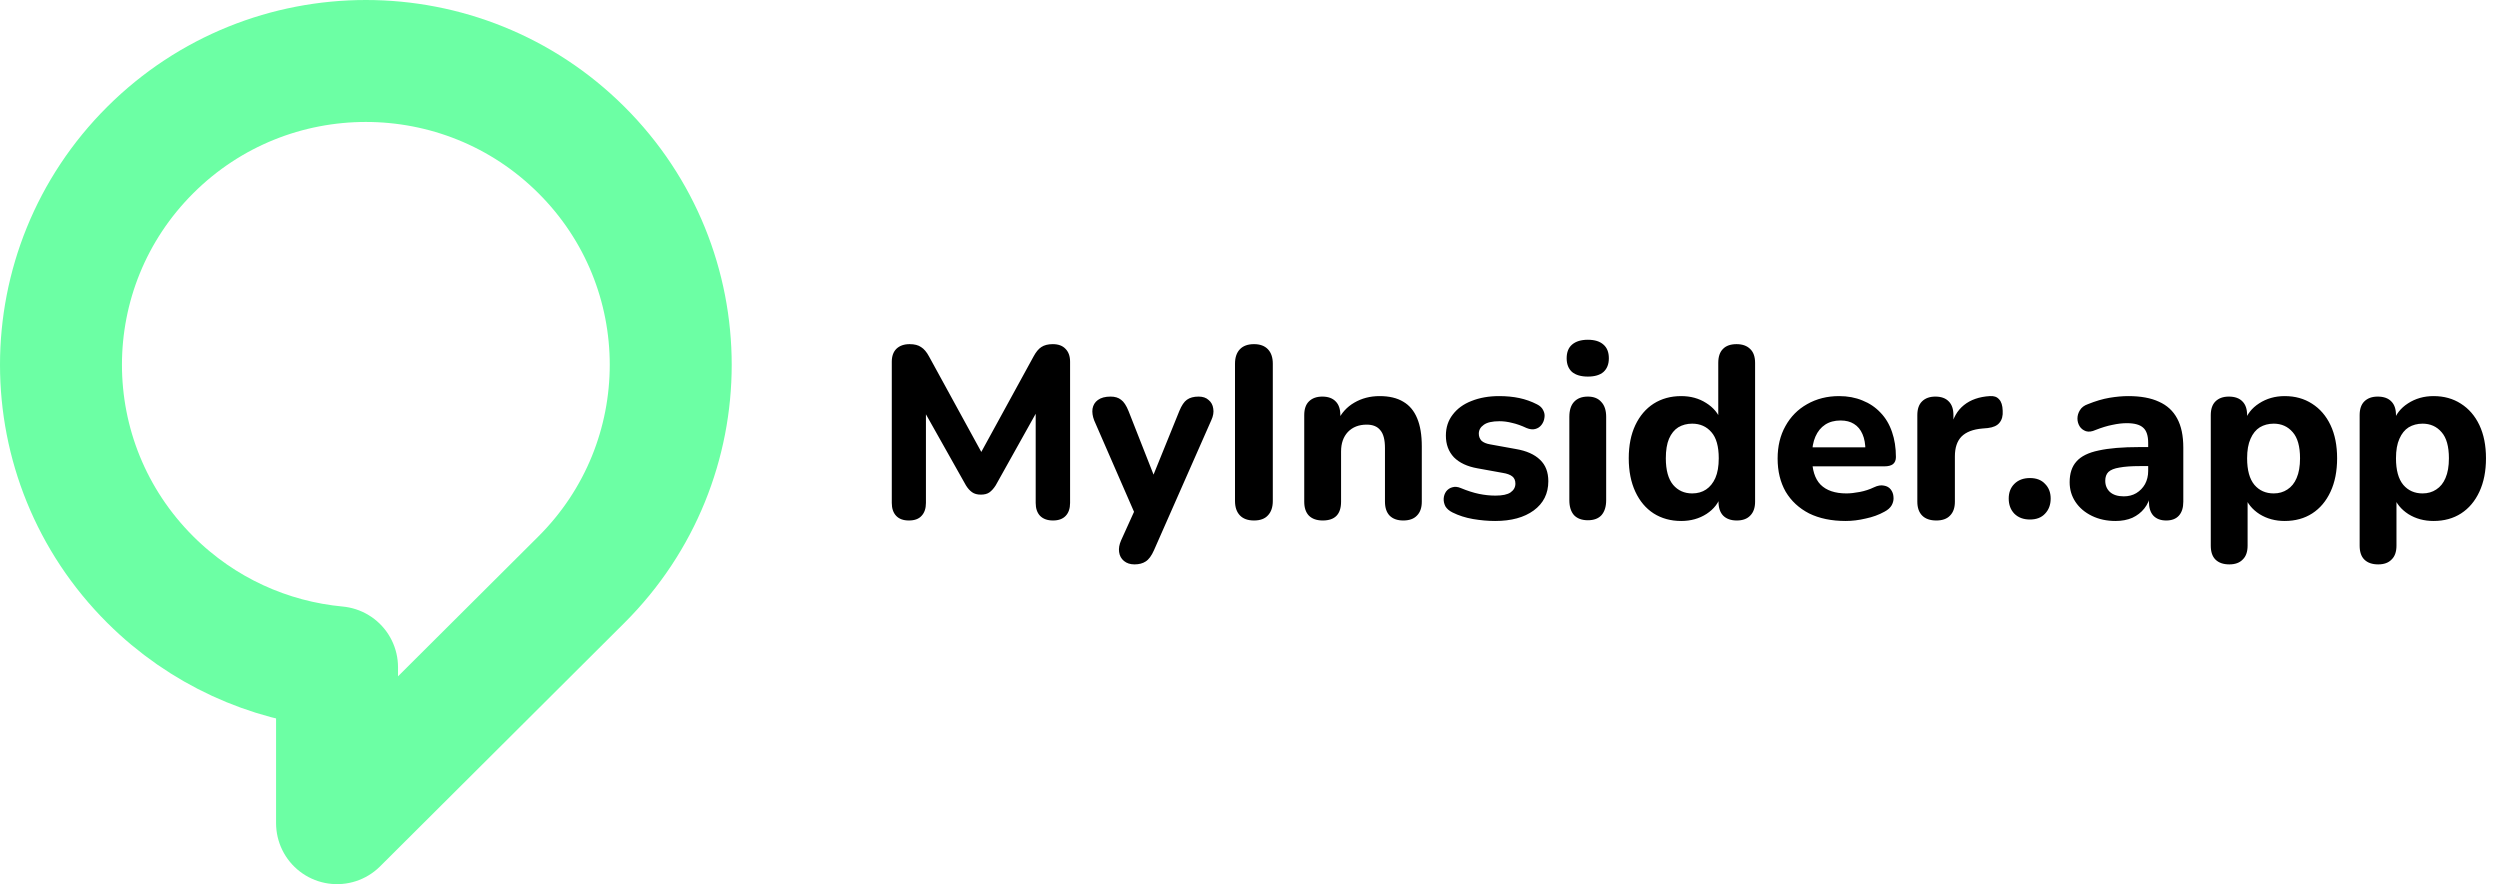<svg width="246" height="87" viewBox="0 0 246 87" fill="none" xmlns="http://www.w3.org/2000/svg">
<path d="M57.212 14.758C45.495 3.081 26.506 3.081 14.788 14.758C3.071 26.435 3.071 45.359 14.788 57.036C19.924 62.154 26.457 65.03 33.165 65.658V81L57.212 57.036C68.929 45.359 68.929 26.435 57.212 14.758Z" stroke="#6CFFA4" stroke-width="12" stroke-miterlimit="10" stroke-linejoin="round"/>
<path d="M89.432 51.216C88.888 51.216 88.472 51.064 88.184 50.76C87.896 50.456 87.752 50.032 87.752 49.488V35.592C87.752 35.048 87.904 34.624 88.208 34.32C88.528 34.016 88.96 33.864 89.504 33.864C89.984 33.864 90.36 33.96 90.632 34.152C90.92 34.328 91.184 34.64 91.424 35.088L96.968 45.216H96.152L101.696 35.088C101.936 34.64 102.192 34.328 102.464 34.152C102.752 33.96 103.128 33.864 103.592 33.864C104.136 33.864 104.552 34.016 104.84 34.32C105.144 34.624 105.296 35.048 105.296 35.592V49.488C105.296 50.032 105.152 50.456 104.864 50.76C104.576 51.064 104.16 51.216 103.616 51.216C103.072 51.216 102.648 51.064 102.344 50.76C102.056 50.456 101.912 50.032 101.912 49.488V39.768H102.44L97.976 47.76C97.784 48.064 97.576 48.296 97.352 48.456C97.144 48.6 96.864 48.672 96.512 48.672C96.16 48.672 95.872 48.592 95.648 48.432C95.424 48.272 95.224 48.048 95.048 47.76L90.536 39.744H91.112V49.488C91.112 50.032 90.968 50.456 90.68 50.76C90.408 51.064 89.992 51.216 89.432 51.216ZM111.631 55.536C111.215 55.536 110.871 55.424 110.599 55.2C110.327 54.976 110.167 54.68 110.119 54.312C110.071 53.96 110.135 53.584 110.311 53.184L111.919 49.632V51.12L107.671 41.376C107.511 40.96 107.455 40.576 107.503 40.224C107.567 39.856 107.743 39.568 108.031 39.36C108.335 39.136 108.751 39.024 109.279 39.024C109.711 39.024 110.055 39.128 110.311 39.336C110.583 39.528 110.831 39.904 111.055 40.464L113.887 47.664H113.119L116.047 40.44C116.271 39.896 116.519 39.528 116.791 39.336C117.079 39.128 117.463 39.024 117.943 39.024C118.359 39.024 118.687 39.136 118.927 39.36C119.183 39.568 119.335 39.848 119.383 40.2C119.447 40.552 119.383 40.936 119.191 41.352L113.551 54.144C113.311 54.688 113.039 55.056 112.735 55.248C112.447 55.44 112.079 55.536 111.631 55.536ZM123.396 51.216C122.788 51.216 122.324 51.048 122.004 50.712C121.684 50.376 121.524 49.904 121.524 49.296V35.784C121.524 35.176 121.684 34.704 122.004 34.368C122.324 34.032 122.788 33.864 123.396 33.864C123.988 33.864 124.444 34.032 124.764 34.368C125.084 34.704 125.244 35.176 125.244 35.784V49.296C125.244 49.904 125.084 50.376 124.764 50.712C124.46 51.048 124.004 51.216 123.396 51.216ZM130.161 51.216C129.569 51.216 129.113 51.056 128.793 50.736C128.489 50.416 128.337 49.96 128.337 49.368V40.848C128.337 40.256 128.489 39.808 128.793 39.504C129.113 39.184 129.553 39.024 130.113 39.024C130.689 39.024 131.129 39.184 131.433 39.504C131.737 39.808 131.889 40.256 131.889 40.848V42.216L131.625 41.424C131.993 40.64 132.537 40.04 133.257 39.624C133.993 39.192 134.825 38.976 135.753 38.976C136.697 38.976 137.473 39.16 138.081 39.528C138.689 39.88 139.145 40.424 139.449 41.16C139.753 41.88 139.905 42.8 139.905 43.92V49.368C139.905 49.96 139.745 50.416 139.425 50.736C139.121 51.056 138.673 51.216 138.081 51.216C137.505 51.216 137.057 51.056 136.737 50.736C136.433 50.416 136.281 49.96 136.281 49.368V44.088C136.281 43.272 136.129 42.688 135.825 42.336C135.537 41.968 135.089 41.784 134.481 41.784C133.713 41.784 133.097 42.024 132.633 42.504C132.185 42.984 131.961 43.624 131.961 44.424V49.368C131.961 50.6 131.361 51.216 130.161 51.216ZM147.123 51.264C146.419 51.264 145.691 51.2 144.939 51.072C144.203 50.944 143.531 50.728 142.923 50.424C142.603 50.264 142.371 50.064 142.227 49.824C142.099 49.568 142.043 49.312 142.059 49.056C142.075 48.8 142.155 48.568 142.299 48.36C142.459 48.152 142.659 48.016 142.899 47.952C143.155 47.872 143.435 47.896 143.739 48.024C144.395 48.296 144.995 48.488 145.539 48.6C146.083 48.712 146.619 48.768 147.147 48.768C147.835 48.768 148.331 48.664 148.635 48.456C148.955 48.232 149.115 47.944 149.115 47.592C149.115 47.272 149.011 47.032 148.803 46.872C148.595 46.712 148.291 46.6 147.891 46.536L145.371 46.08C144.379 45.904 143.611 45.544 143.067 45C142.539 44.44 142.275 43.728 142.275 42.864C142.275 42.064 142.499 41.376 142.947 40.8C143.395 40.208 144.011 39.76 144.795 39.456C145.595 39.136 146.499 38.976 147.507 38.976C148.227 38.976 148.891 39.04 149.499 39.168C150.107 39.296 150.691 39.504 151.251 39.792C151.539 39.936 151.739 40.128 151.851 40.368C151.979 40.608 152.019 40.856 151.971 41.112C151.939 41.368 151.843 41.6 151.683 41.808C151.523 42.016 151.315 42.152 151.059 42.216C150.819 42.28 150.539 42.248 150.219 42.12C149.707 41.88 149.235 41.712 148.803 41.616C148.371 41.504 147.955 41.448 147.555 41.448C146.835 41.448 146.315 41.568 145.995 41.808C145.675 42.032 145.515 42.32 145.515 42.672C145.515 42.944 145.603 43.176 145.779 43.368C145.971 43.544 146.259 43.664 146.643 43.728L149.163 44.184C150.203 44.36 150.995 44.712 151.539 45.24C152.083 45.752 152.355 46.456 152.355 47.352C152.355 48.568 151.875 49.528 150.915 50.232C149.971 50.92 148.707 51.264 147.123 51.264ZM156.247 51.192C155.655 51.192 155.199 51.024 154.879 50.688C154.575 50.336 154.423 49.848 154.423 49.224V41.016C154.423 40.376 154.575 39.888 154.879 39.552C155.199 39.2 155.655 39.024 156.247 39.024C156.823 39.024 157.263 39.2 157.567 39.552C157.887 39.888 158.047 40.376 158.047 41.016V49.224C158.047 49.848 157.895 50.336 157.591 50.688C157.287 51.024 156.839 51.192 156.247 51.192ZM156.247 37.056C155.575 37.056 155.055 36.904 154.687 36.6C154.335 36.28 154.159 35.832 154.159 35.256C154.159 34.664 154.335 34.216 154.687 33.912C155.055 33.592 155.575 33.432 156.247 33.432C156.919 33.432 157.431 33.592 157.783 33.912C158.135 34.216 158.311 34.664 158.311 35.256C158.311 35.832 158.135 36.28 157.783 36.6C157.431 36.904 156.919 37.056 156.247 37.056ZM165.429 51.264C164.405 51.264 163.501 51.016 162.717 50.52C161.949 50.024 161.349 49.312 160.917 48.384C160.485 47.456 160.269 46.36 160.269 45.096C160.269 43.832 160.485 42.744 160.917 41.832C161.349 40.92 161.949 40.216 162.717 39.72C163.501 39.224 164.405 38.976 165.429 38.976C166.357 38.976 167.173 39.2 167.877 39.648C168.597 40.096 169.085 40.68 169.341 41.4H169.077V35.712C169.077 35.104 169.229 34.648 169.533 34.344C169.837 34.024 170.285 33.864 170.877 33.864C171.453 33.864 171.901 34.024 172.221 34.344C172.541 34.648 172.701 35.104 172.701 35.712V49.368C172.701 49.96 172.541 50.416 172.221 50.736C171.917 51.056 171.477 51.216 170.901 51.216C170.325 51.216 169.877 51.056 169.557 50.736C169.253 50.416 169.101 49.96 169.101 49.368V47.736L169.365 48.672C169.141 49.456 168.661 50.088 167.925 50.568C167.205 51.032 166.373 51.264 165.429 51.264ZM166.509 48.552C167.037 48.552 167.493 48.424 167.877 48.168C168.261 47.912 168.565 47.536 168.789 47.04C169.013 46.528 169.125 45.88 169.125 45.096C169.125 43.928 168.885 43.072 168.405 42.528C167.925 41.968 167.293 41.688 166.509 41.688C165.997 41.688 165.541 41.808 165.141 42.048C164.757 42.288 164.453 42.664 164.229 43.176C164.021 43.672 163.917 44.312 163.917 45.096C163.917 46.264 164.157 47.136 164.637 47.712C165.117 48.272 165.741 48.552 166.509 48.552ZM181.614 51.264C180.222 51.264 179.022 51.016 178.014 50.52C177.022 50.008 176.254 49.296 175.71 48.384C175.182 47.456 174.918 46.368 174.918 45.12C174.918 43.904 175.174 42.84 175.686 41.928C176.198 41 176.91 40.28 177.822 39.768C178.75 39.24 179.798 38.976 180.966 38.976C181.814 38.976 182.582 39.12 183.27 39.408C183.958 39.68 184.55 40.08 185.046 40.608C185.542 41.12 185.918 41.752 186.174 42.504C186.43 43.24 186.558 44.064 186.558 44.976C186.558 45.28 186.462 45.512 186.27 45.672C186.078 45.816 185.798 45.888 185.43 45.888H177.894V44.016H183.942L183.558 44.352C183.558 43.696 183.462 43.152 183.27 42.72C183.078 42.272 182.798 41.936 182.43 41.712C182.078 41.488 181.638 41.376 181.11 41.376C180.518 41.376 180.014 41.512 179.598 41.784C179.182 42.056 178.862 42.448 178.638 42.96C178.414 43.472 178.302 44.088 178.302 44.808V45C178.302 46.216 178.582 47.112 179.142 47.688C179.718 48.264 180.566 48.552 181.686 48.552C182.07 48.552 182.51 48.504 183.006 48.408C183.502 48.312 183.966 48.16 184.398 47.952C184.766 47.776 185.094 47.72 185.382 47.784C185.67 47.832 185.894 47.96 186.054 48.168C186.214 48.376 186.302 48.616 186.318 48.888C186.35 49.16 186.294 49.432 186.15 49.704C186.006 49.96 185.766 50.176 185.43 50.352C184.886 50.656 184.27 50.88 183.582 51.024C182.91 51.184 182.254 51.264 181.614 51.264ZM190.537 51.216C189.929 51.216 189.465 51.056 189.145 50.736C188.825 50.416 188.665 49.96 188.665 49.368V40.848C188.665 40.256 188.817 39.808 189.121 39.504C189.441 39.184 189.881 39.024 190.441 39.024C191.017 39.024 191.457 39.184 191.761 39.504C192.065 39.808 192.217 40.256 192.217 40.848V42.096H191.977C192.169 41.136 192.593 40.392 193.249 39.864C193.905 39.336 194.753 39.04 195.793 38.976C196.193 38.944 196.497 39.048 196.705 39.288C196.929 39.512 197.049 39.888 197.065 40.416C197.097 40.912 196.993 41.304 196.753 41.592C196.529 41.88 196.145 42.056 195.601 42.12L195.049 42.168C194.137 42.248 193.457 42.512 193.009 42.96C192.577 43.408 192.361 44.056 192.361 44.904V49.368C192.361 49.96 192.201 50.416 191.881 50.736C191.577 51.056 191.129 51.216 190.537 51.216ZM199.746 51.12C199.106 51.12 198.594 50.928 198.21 50.544C197.842 50.16 197.658 49.664 197.658 49.056C197.658 48.464 197.842 47.984 198.21 47.616C198.594 47.232 199.106 47.04 199.746 47.04C200.386 47.04 200.882 47.232 201.234 47.616C201.602 47.984 201.786 48.464 201.786 49.056C201.786 49.664 201.602 50.16 201.234 50.544C200.882 50.928 200.386 51.12 199.746 51.12ZM208.165 51.264C207.301 51.264 206.525 51.096 205.837 50.76C205.149 50.424 204.613 49.968 204.229 49.392C203.845 48.816 203.653 48.168 203.653 47.448C203.653 46.584 203.877 45.904 204.325 45.408C204.773 44.896 205.501 44.536 206.509 44.328C207.517 44.104 208.853 43.992 210.517 43.992H211.789V45.864H210.541C209.725 45.864 209.061 45.912 208.549 46.008C208.053 46.088 207.693 46.232 207.469 46.44C207.261 46.648 207.157 46.936 207.157 47.304C207.157 47.752 207.309 48.12 207.613 48.408C207.933 48.696 208.389 48.84 208.981 48.84C209.445 48.84 209.853 48.736 210.205 48.528C210.573 48.304 210.861 48.008 211.069 47.64C211.277 47.256 211.381 46.824 211.381 46.344V43.584C211.381 42.88 211.221 42.384 210.901 42.096C210.581 41.792 210.037 41.64 209.269 41.64C208.837 41.64 208.365 41.696 207.853 41.808C207.357 41.904 206.805 42.072 206.197 42.312C205.845 42.472 205.533 42.512 205.261 42.432C204.989 42.336 204.781 42.176 204.637 41.952C204.493 41.712 204.421 41.456 204.421 41.184C204.421 40.896 204.501 40.624 204.661 40.368C204.821 40.096 205.085 39.896 205.453 39.768C206.205 39.464 206.909 39.256 207.565 39.144C208.237 39.032 208.853 38.976 209.413 38.976C210.645 38.976 211.653 39.16 212.437 39.528C213.237 39.88 213.837 40.432 214.237 41.184C214.637 41.92 214.837 42.872 214.837 44.04V49.368C214.837 49.96 214.693 50.416 214.405 50.736C214.117 51.056 213.701 51.216 213.157 51.216C212.613 51.216 212.189 51.056 211.885 50.736C211.597 50.416 211.453 49.96 211.453 49.368V48.48L211.621 48.624C211.525 49.168 211.317 49.64 210.997 50.04C210.693 50.424 210.301 50.728 209.821 50.952C209.341 51.16 208.789 51.264 208.165 51.264ZM219.364 55.536C218.772 55.536 218.316 55.376 217.996 55.056C217.692 54.752 217.54 54.296 217.54 53.688V40.848C217.54 40.256 217.692 39.808 217.996 39.504C218.316 39.184 218.756 39.024 219.316 39.024C219.908 39.024 220.356 39.184 220.66 39.504C220.964 39.808 221.116 40.256 221.116 40.848V42.48L220.852 41.544C221.092 40.776 221.572 40.16 222.292 39.696C223.028 39.216 223.868 38.976 224.812 38.976C225.836 38.976 226.732 39.224 227.5 39.72C228.284 40.216 228.892 40.92 229.324 41.832C229.756 42.744 229.972 43.832 229.972 45.096C229.972 46.36 229.756 47.456 229.324 48.384C228.892 49.312 228.292 50.024 227.524 50.52C226.756 51.016 225.852 51.264 224.812 51.264C223.884 51.264 223.06 51.04 222.34 50.592C221.62 50.128 221.132 49.528 220.876 48.792H221.164V53.688C221.164 54.296 221.004 54.752 220.684 55.056C220.38 55.376 219.94 55.536 219.364 55.536ZM223.732 48.552C224.244 48.552 224.692 48.424 225.076 48.168C225.476 47.912 225.78 47.536 225.988 47.04C226.212 46.528 226.324 45.88 226.324 45.096C226.324 43.928 226.084 43.072 225.604 42.528C225.124 41.968 224.5 41.688 223.732 41.688C223.22 41.688 222.764 41.808 222.364 42.048C221.98 42.288 221.676 42.664 221.452 43.176C221.228 43.672 221.116 44.312 221.116 45.096C221.116 46.264 221.356 47.136 221.836 47.712C222.316 48.272 222.948 48.552 223.732 48.552ZM234.013 55.536C233.421 55.536 232.965 55.376 232.645 55.056C232.341 54.752 232.189 54.296 232.189 53.688V40.848C232.189 40.256 232.341 39.808 232.645 39.504C232.965 39.184 233.405 39.024 233.965 39.024C234.557 39.024 235.005 39.184 235.309 39.504C235.613 39.808 235.765 40.256 235.765 40.848V42.48L235.501 41.544C235.741 40.776 236.221 40.16 236.941 39.696C237.677 39.216 238.517 38.976 239.461 38.976C240.485 38.976 241.381 39.224 242.149 39.72C242.933 40.216 243.541 40.92 243.973 41.832C244.405 42.744 244.621 43.832 244.621 45.096C244.621 46.36 244.405 47.456 243.973 48.384C243.541 49.312 242.941 50.024 242.173 50.52C241.405 51.016 240.501 51.264 239.461 51.264C238.533 51.264 237.709 51.04 236.989 50.592C236.269 50.128 235.781 49.528 235.525 48.792H235.813V53.688C235.813 54.296 235.653 54.752 235.333 55.056C235.029 55.376 234.589 55.536 234.013 55.536ZM238.381 48.552C238.893 48.552 239.341 48.424 239.725 48.168C240.125 47.912 240.429 47.536 240.637 47.04C240.861 46.528 240.973 45.88 240.973 45.096C240.973 43.928 240.733 43.072 240.253 42.528C239.773 41.968 239.149 41.688 238.381 41.688C237.869 41.688 237.413 41.808 237.013 42.048C236.629 42.288 236.325 42.664 236.101 43.176C235.877 43.672 235.765 44.312 235.765 45.096C235.765 46.264 236.005 47.136 236.485 47.712C236.965 48.272 237.597 48.552 238.381 48.552Z" fill="black"/>
</svg>
